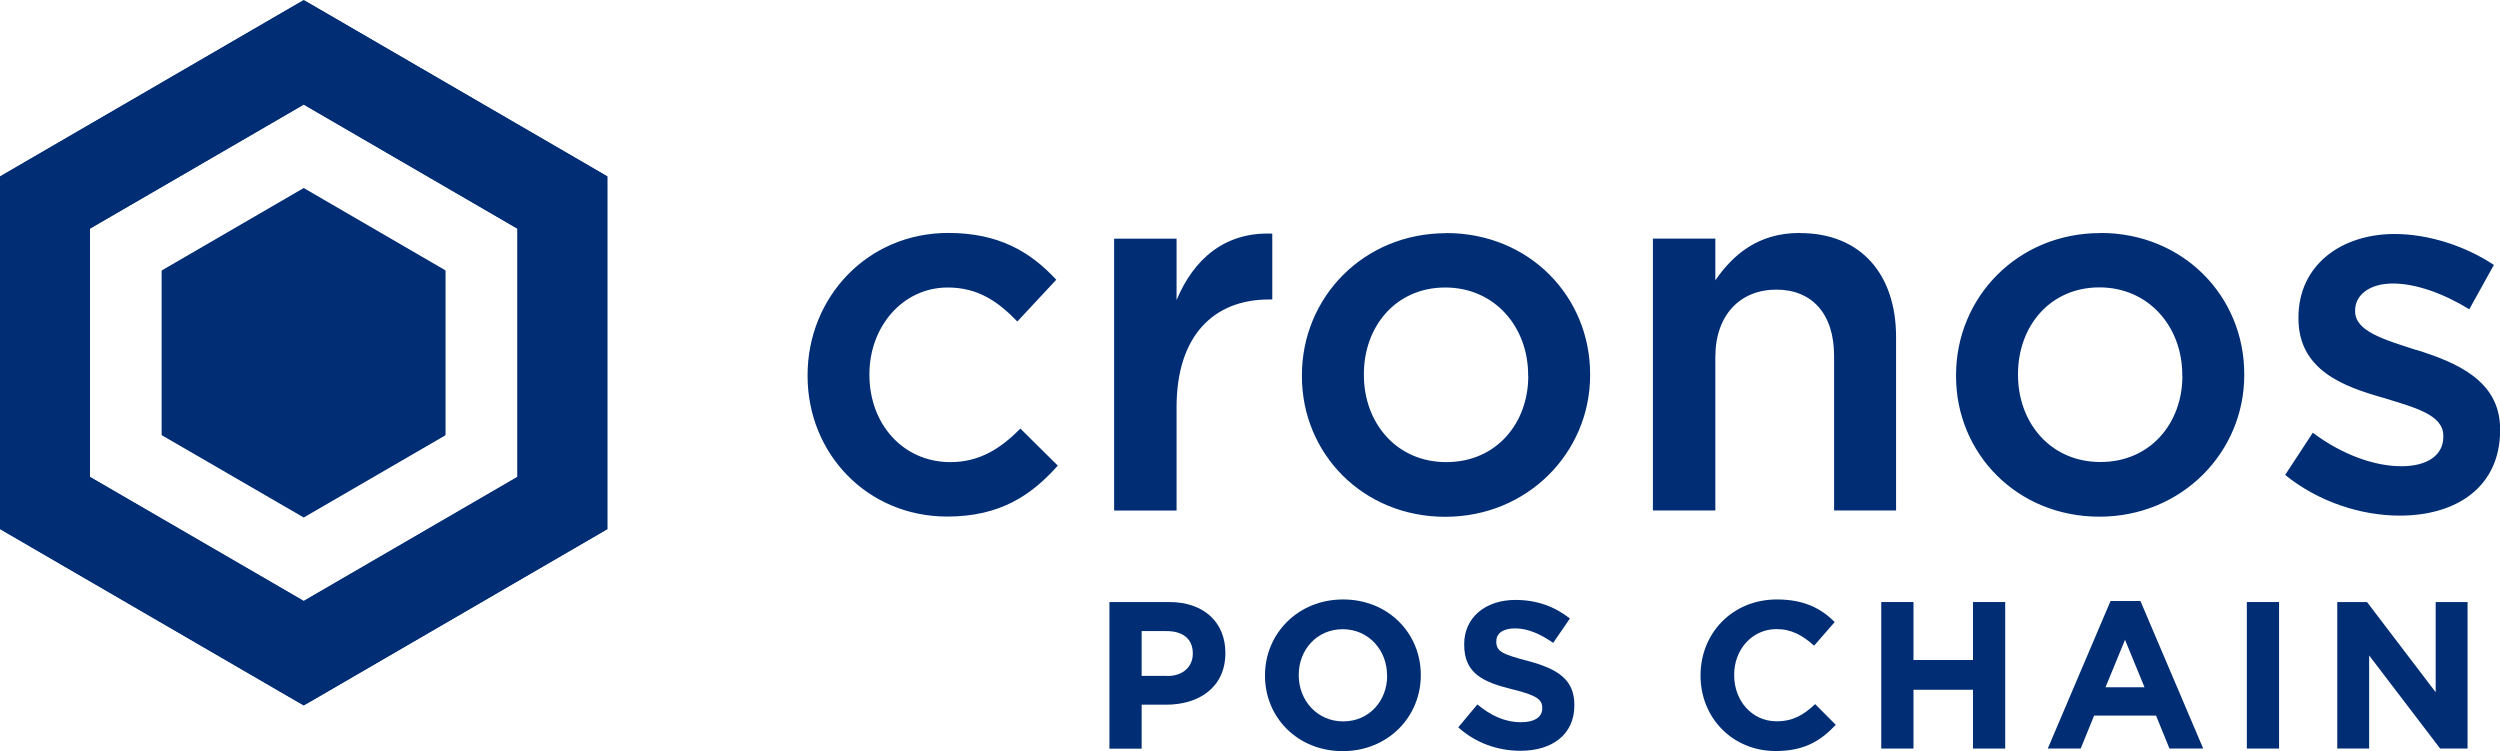 <?xml version="1.0" encoding="UTF-8"?><svg xmlns="http://www.w3.org/2000/svg" xmlns:xlink="http://www.w3.org/1999/xlink" viewBox="0 0 212.61 63.88"><defs><style>.cls-1{clip-path:url(#clippath);}.cls-2{fill:none;}.cls-2,.cls-3,.cls-4,.cls-5,.cls-6,.cls-7{stroke-width:0px;}.cls-8{mask:url(#mask);}.cls-3{fill:url(#linear-gradient);}.cls-9{mix-blend-mode:multiply;}.cls-10{clip-path:url(#clippath-1);}.cls-4{fill:url(#linear-gradient-4);}.cls-5{fill:url(#linear-gradient-2);}.cls-6{fill:url(#linear-gradient-3);}.cls-11{isolation:isolate;}.cls-12{mask:url(#mask-1);}.cls-7{fill:#002d74;}</style><clipPath id="clippath"><polygon class="cls-2" points="25.83 60 51.66 45 51.66 15 25.83 0 25.83 8.9 44 19.45 44 40.56 25.83 51.11 25.83 60"/></clipPath><linearGradient id="linear-gradient" x1="-868.56" y1="621.14" x2="-867.55" y2="621.14" gradientTransform="translate(18568.97 -25851.45) rotate(-90) scale(29.83 -29.83)" gradientUnits="userSpaceOnUse"><stop offset="0" stop-color="#fff"/><stop offset="1" stop-color="#000"/></linearGradient><mask id="mask" x="25.83" y="0" width="25.83" height="60" maskUnits="userSpaceOnUse"><rect class="cls-3" x="25.83" y="0" width="25.83" height="60"/></mask><linearGradient id="linear-gradient-2" x1="-868.56" y1="621.14" x2="-867.55" y2="621.14" gradientTransform="translate(18568.97 -25851.45) rotate(-90) scale(29.83 -29.83)" gradientUnits="userSpaceOnUse"><stop offset="0" stop-color="#002d74"/><stop offset="1" stop-color="#002d74"/></linearGradient><clipPath id="clippath-1"><polygon class="cls-2" points="25.83 51.11 7.65 40.56 7.65 19.45 25.83 8.9 25.83 0 0 15 0 45 25.83 60 25.83 51.11"/></clipPath><linearGradient id="linear-gradient-3" x1="-908.18" y1="680.7" x2="-907.18" y2="680.7" gradientTransform="translate(-20294.33 27093.63) rotate(90) scale(29.83 -29.83)" xlink:href="#linear-gradient"/><mask id="mask-1" x="0" y="0" width="25.83" height="60" maskUnits="userSpaceOnUse"><rect class="cls-6" y="0" width="25.83" height="60"/></mask><linearGradient id="linear-gradient-4" x1="-908.18" y1="680.7" x2="-907.18" y2="680.7" gradientTransform="translate(-20294.33 27093.63) rotate(90) scale(29.83 -29.83)" xlink:href="#linear-gradient-2"/></defs><g class="cls-11"><g id="Logo"><g id="Cronos_inline_color"><path class="cls-7" d="m7.65,40.55v-21.1l18.18-10.55,18.17,10.55v21.1l-18.17,10.55-18.18-10.55ZM25.83,0L0,15v30l25.83,15,25.83-15V15L25.83,0Z"/><g class="cls-9"><g class="cls-1"><g class="cls-8"><rect class="cls-5" x="25.83" y="0" width="25.83" height="60"/></g></g></g><g class="cls-9"><g class="cls-10"><g class="cls-12"><rect class="cls-4" y="0" width="25.83" height="60"/></g></g></g><polygon class="cls-7" points="37.89 37.01 25.83 44.01 13.76 37.01 13.76 23 25.83 15.99 37.89 23 32.87 25.91 25.83 21.83 18.79 25.91 18.79 34.09 25.83 38.17 32.87 34.09 37.89 37.01"/><path class="cls-7" d="m100.06,25.51v-5.21h-5.31v23.12h5.31v-8.8c0-6.13,3.22-9.15,7.84-9.15h.3v-5.6c-4.05-.17-6.7,2.19-8.14,5.65m22.94-5.69c-7.05,0-12.28,5.47-12.28,12.08v.09c0,6.57,5.18,11.95,12.19,11.95s12.32-5.47,12.32-12.04v-.09c0-6.61-5.18-12-12.23-12m6.97,12.17c0,3.98-2.7,7.31-6.97,7.31s-7.01-3.37-7.01-7.4v-.09c0-4.03,2.7-7.36,6.92-7.36s7.05,3.37,7.05,7.44v.09Zm-49.15,7.31c-4.05,0-6.88-3.28-6.88-7.4v-.09c0-4.03,2.83-7.36,6.66-7.36,2.61,0,4.31,1.23,5.92,2.89l3.31-3.55c-2.18-2.36-4.88-3.98-9.18-3.98-6.92,0-11.97,5.52-11.97,12.08v.09c0,6.57,5.05,11.95,11.88,11.95,4.48,0,7.14-1.8,9.4-4.33l-3.18-3.15c-1.7,1.71-3.48,2.85-5.96,2.85m124.65-9.54c-2.7-.88-5.18-1.58-5.18-3.28v-.09c0-1.27,1.18-2.28,3.22-2.28,1.92,0,4.27.83,6.49,2.19l2.09-3.77c-2.44-1.62-5.57-2.63-8.44-2.63-4.57,0-8.18,2.67-8.18,7.09v.09c0,4.38,3.79,5.78,7.18,6.74,2.7.83,5.14,1.44,5.14,3.24v.09c0,1.53-1.31,2.5-3.57,2.5s-5.01-.96-7.53-2.85l-2.35,3.59c2.87,2.32,6.49,3.46,9.75,3.46,4.79,0,8.53-2.41,8.53-7.27v-.09c0-4.16-3.79-5.69-7.14-6.74m-52.42-9.94c-3.57,0-5.7,1.88-7.18,4.03v-3.55h-5.31v23.12h5.31v-13.05c0-3.59,2.13-5.73,5.18-5.73s4.92,2.06,4.92,5.65v13.13h5.27v-14.75c0-5.34-3-8.84-8.18-8.84m25.56,0c-7.05,0-12.28,5.47-12.28,12.08v.09c0,6.57,5.18,11.95,12.19,11.95s12.32-5.47,12.32-12.04v-.09c0-6.61-5.18-12-12.23-12m6.97,12.17c0,3.98-2.7,7.31-6.97,7.31s-7.01-3.37-7.01-7.4v-.09c0-4.03,2.7-7.36,6.92-7.36s7.05,3.37,7.05,7.44v.09Z"/></g><path class="cls-7" d="m37.89,36.97l-12.06,6.96-12.07-6.96v-13.93l12.07-6.97,12.06,6.97v13.93Z"/><path class="cls-7" d="m94.35,51.2h5.09c2.97,0,4.77,1.75,4.77,4.31v.04c0,2.9-2.24,4.38-5.04,4.38h-2.08v3.74h-2.74v-12.46Zm4.92,6.29c1.37,0,2.17-.82,2.17-1.89v-.04c0-1.23-.85-1.89-2.23-1.89h-2.12v3.81h2.17Z"/><path class="cls-7" d="m107.58,57.47v-.04c0-3.54,2.8-6.45,6.64-6.45s6.61,2.87,6.61,6.41v.04c0,3.54-2.8,6.45-6.64,6.45s-6.61-2.87-6.61-6.41Zm10.38,0v-.04c0-2.14-1.57-3.92-3.77-3.92s-3.74,1.75-3.74,3.88v.04c0,2.14,1.57,3.92,3.78,3.92s3.74-1.75,3.74-3.88Z"/><path class="cls-7" d="m124.02,61.85l1.62-1.94c1.14.93,2.3,1.51,3.72,1.51,1.14,0,1.8-.44,1.8-1.17v-.04c0-.7-.43-1.07-2.51-1.58-2.53-.62-4.13-1.35-4.13-3.81v-.04c0-2.26,1.8-3.76,4.36-3.76,1.83,0,3.35.57,4.63,1.58l-1.42,2.07c-1.12-.77-2.17-1.23-3.24-1.23s-1.6.46-1.6,1.09v.04c0,.84.53,1.07,2.69,1.64,2.53.68,3.95,1.57,3.95,3.74v.04c0,2.48-1.89,3.86-4.58,3.86-1.91,0-3.79-.64-5.29-1.99Z"/><path class="cls-7" d="m144.62,57.47v-.04c0-3.54,2.67-6.45,6.5-6.45,2.33,0,3.77.78,4.91,1.92l-1.75,2.01c-.98-.87-1.92-1.41-3.19-1.41-2.1,0-3.61,1.75-3.61,3.88v.04c0,2.14,1.48,3.92,3.61,3.92,1.42,0,2.3-.55,3.28-1.46l1.75,1.76c-1.28,1.37-2.69,2.23-5.11,2.23-3.67,0-6.39-2.83-6.39-6.41Z"/><path class="cls-7" d="m159.99,51.2h2.74v4.93h5.06v-4.93h2.74v12.46h-2.74v-5h-5.06v5h-2.74v-12.46Z"/><path class="cls-7" d="m179.5,51.11h2.53l5.34,12.55h-2.87l-1.14-2.8h-5.27l-1.14,2.8h-2.8l5.34-12.55Zm2.88,7.34l-1.66-4.04-1.66,4.04h3.31Z"/><path class="cls-7" d="m191.08,51.2h2.74v12.46h-2.74v-12.46Z"/><path class="cls-7" d="m198.77,51.2h2.53l5.84,7.67v-7.67h2.71v12.46h-2.33l-6.04-7.92v7.92h-2.71v-12.46Z"/></g></g></svg>
